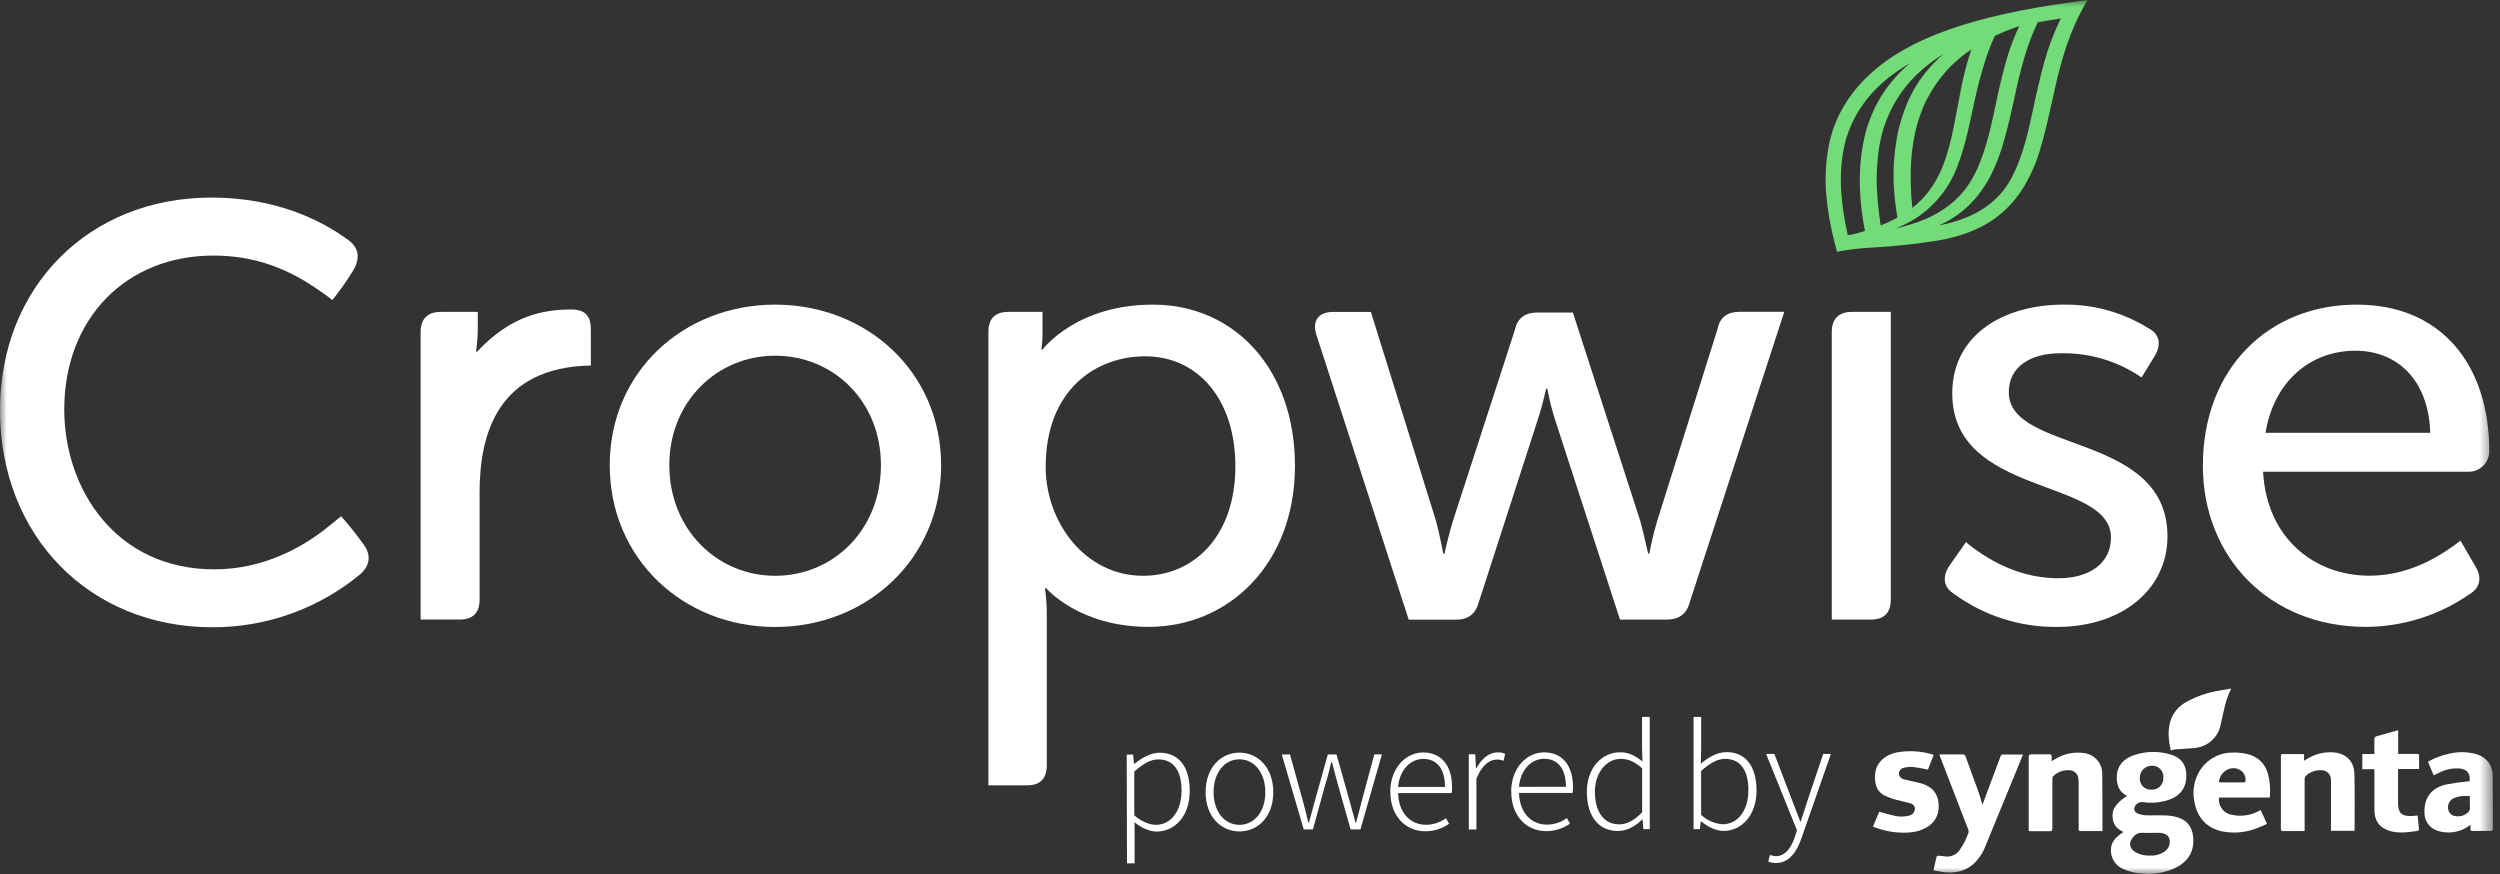 <svg fill="none" height="64" viewBox="0 0 183 64" width="183" xmlns="http://www.w3.org/2000/svg" xmlns:xlink="http://www.w3.org/1999/xlink"><rect x="0" y="0" width="183" height="64" fill="#333333" stroke="none"/><mask id="a" height="64" maskUnits="userSpaceOnUse" width="183" x="0" y="0"><path d="m182.487 0h-182.487v64h182.487z" fill="#fff"/></mask><g mask="url(#a)"><g fill="#fff"><path d="m15.547 45.915c-9.005 0-15.547-6.688-15.547-15.896 0-9.015 6.505-15.557 15.47-15.557 4.819 0 8.142 1.711 10.073 3.144.731.546.837 1.327.303 2.209l-.556.855c-.279.42-.962 1.295-.962 1.295s-.402-.333-1.247-.899c-2.44-1.652-4.849-2.357-7.441-2.357-6.437-.008-10.937 4.628-10.937 11.268 0 5.813 3.771 11.7 10.977 11.7 3.57 0 6.357-1.578 8.066-2.901.375-.287 1.225-.986 1.225-.986s.665.765.992 1.189l.638.853c.582.779.498 1.562-.239 2.209-3.042 2.515-6.869 3.886-10.816 3.875z"/><path d="m41.826 22.654c-2.008 0-4.417.424-6.899 3.086h-.088c.089-.56.134-1.126.135-1.693v-1.217h-2.717c-.934 0-1.468.49-1.468 1.47v21.052h2.847c.98 0 1.47-.489 1.47-1.468v-7.83c0-4.391 1.383-9.168 8.146-9.3v-2.63c0-.978-.402-1.468-1.425-1.468"/><path d="m56.74 22.299c6.718 0 12.149 4.939 12.149 11.75 0 6.855-5.431 11.846-12.149 11.846s-12.107-4.983-12.107-11.846c0-6.811 5.385-11.75 12.107-11.75zm0 19.849c4.271 0 7.744-3.381 7.744-8.1 0-4.674-3.474-8.011-7.744-8.011-4.231 0-7.746 3.337-7.746 8.011 0 4.718 3.516 8.1 7.746 8.1z"/><path d="m84.391 22.299c-5.652 0-8.078 3.293-8.078 3.293h-.088c.059-.399.088-.802.088-1.205v-1.558h-2.494c-.978 0-1.468.492-1.468 1.47v33.186h2.849c.934 0 1.424-.49 1.424-1.47v-11.001c.004-.656-.04-1.311-.133-1.96h.09s2.381 2.833 7.499 2.833c5.875 0 10.712-4.618 10.712-11.794 0-6.987-4.347-11.794-10.401-11.794m-.711 19.849c-4.295 0-7.136-3.959-7.136-7.967 0-5.74 3.765-8.1 7.274-8.1 3.879 0 6.612 3.16 6.612 8.055 0 5.12-3.056 8.011-6.75 8.011z"/><path d="m125.727 24.078-4.417 14.043c-.235.793-.429 1.597-.58 2.409h-.089s-.265-1.247-.578-2.409l-4.929-15.243h-2.631c-.847 0-1.425.402-1.606 1.245l-4.54 13.999c-.355 1.157-.622 2.409-.622 2.409h-.09s-.221-1.247-.532-2.409l-4.765-15.29h-2.753c-1.068 0-1.556.625-1.245 1.649l6.769 20.881h3.467c.846 0 1.424-.402 1.649-1.245l4.273-13.22c.267-.803.489-1.62.666-2.447h.09c.15.83.358 1.647.623 2.447l4.696 14.457h3.45c.845 0 1.423-.402 1.646-1.245l6.929-21.283h-3.281c-.889 0-1.423.402-1.606 1.247"/><path d="m134.086 24.301v21.054h2.849c.978 0 1.47-.49 1.47-1.47v-21.054h-2.849c-.936 0-1.47.492-1.47 1.47z"/><path d="m147.044 28.708c0-1.913 1.646-2.849 3.783-2.849 2.115-.048 4.191.571 5.935 1.769l1.004-1.634c.446-.803.311-1.56-.49-1.96-1.865-1.165-4.026-1.767-6.224-1.735-4.418 0-8.146 2.225-8.146 6.497 0 7.612 11.617 6.142 11.617 10.547 0 1.915-1.606 2.984-3.827 2.984-2.628 0-4.793-1.072-6.606-2.486-.064-.05-.121-.109-.17-.175l-1.239 1.769c-.49.757-.446 1.512.311 2.008 2.191 1.613 4.847 2.472 7.568 2.448 4.853 0 8.099-2.811 8.099-6.626 0-7.658-11.615-6.054-11.615-10.549"/><path d="m182.214 33.025c0-6.277-3.472-10.726-9.704-10.726-6.409 0-11.26 4.628-11.26 11.794 0 6.676 4.851 11.794 11.929 11.794 2.723-.009 5.379-.85 7.611-2.409.755-.444.89-1.205.444-1.958l-1.122-1.94c-1.058.785-3.426 2.562-6.666 2.562-4.006 0-7.522-2.715-7.789-7.61h15.043c.199.002.397-.036.582-.112.184-.075.352-.187.493-.328.141-.141.252-.309.327-.493.076-.184.114-.382.112-.582m-16.38-1.335c.622-3.783 3.295-6.009 6.588-6.009 2.981 0 5.34 2.048 5.475 6.009z"/><path d="m82.477 55.238h.47l.058.685h.026c.53-.43 1.181-.823 1.849-.823 1.468 0 2.209 1.1 2.209 2.801 0 1.865-1.122 2.966-2.409 2.968-.52 0-1.072-.243-1.636-.669l.01 1.004v1.994h-.558zm4.016 2.664c0-1.333-.476-2.315-1.715-2.315-.536 0-1.1.315-1.749.889v3.213c.602.502 1.175.689 1.584.689 1.092 0 1.877-1.004 1.875-2.478"/><path d="m88.25 57.99c0-1.837 1.151-2.897 2.474-2.897 1.323 0 2.478 1.054 2.48 2.891.002 1.837-1.15 2.875-2.474 2.877s-2.478-1.054-2.48-2.871zm4.371 0c0-1.425-.803-2.409-1.897-2.409-1.094 0-1.893.986-1.891 2.409.002 1.424.803 2.389 1.897 2.387 1.094-.002 1.891-.966 1.891-2.389m1.205-2.759h.602l.972 3.508c.133.512.259.984.369 1.48h.046c.131-.496.261-.972.402-1.48l.98-3.512h.636l.988 3.51c.139.51.269.982.402 1.478h.046c.131-.496.255-.968.386-1.48l.946-3.512h.556l-1.572 5.489h-.719l-.95-3.355c-.153-.526-.263-1.032-.416-1.57h-.046c-.131.538-.257 1.064-.428 1.59l-.92 3.335h-.673zm7.941 2.749c0-1.791 1.166-2.895 2.409-2.897 1.315 0 2.114.936 2.116 2.546.004.142-.005.285-.028.426h-3.921c.024 1.359.827 2.321 2.042 2.321.526-.001 1.039-.171 1.462-.484l.225.412c-.512.356-1.12.547-1.743.546-1.406 0-2.552-1.074-2.554-2.873m3.999-.371c0-1.367-.62-2.052-1.592-2.052-.909 0-1.731.771-1.843 2.054z"/><path d="m107.516 55.214h.469l.059 1.022h.026c.371-.679.911-1.161 1.562-1.161.19-.008.379.031.55.113l-.122.502c-.159-.063-.329-.094-.5-.09-.492 0-1.075.371-1.486 1.405v3.712h-.556z"/><path d="m110.617 57.969c0-1.791 1.167-2.895 2.41-2.897 1.315 0 2.116.936 2.118 2.544.002.143-.008.286-.03.428h-3.922c.027 1.359.828 2.321 2.042 2.319.527-.001 1.039-.17 1.462-.482l.225.412c-.512.355-1.12.546-1.743.546-1.405 0-2.552-1.076-2.554-2.873m4.002-.371c0-1.367-.623-2.052-1.592-2.052-.912 0-1.733.769-1.846 2.054z"/><path d="m116.156 57.963c0-1.775 1.125-2.895 2.428-2.895.656 0 1.102.245 1.644.669l-.03-1.004v-2.253h.564v8.21h-.47l-.056-.705h-.026c-.448.448-1.056.841-1.777.843-1.377 0-2.271-1.022-2.275-2.873m4.046 1.496v-3.213c-.566-.502-1.04-.689-1.57-.689-1.066 0-1.889 1.042-1.887 2.409 0 1.444.638 2.387 1.779 2.385.602 0 1.12-.311 1.682-.887"/><path d="m124.493 60.135-.06.558h-.464v-8.214h.556v2.365l-.024 1.062c.546-.466 1.205-.851 1.869-.851 1.468 0 2.199 1.1 2.209 2.799 0 1.867-1.123 2.968-2.41 2.97-.524 0-1.126-.271-1.64-.693zm3.491-2.273c0-1.333-.475-2.315-1.714-2.315-.534 0-1.121.313-1.749.889v3.213c.432.406.992.649 1.584.687 1.092 0 1.877-1.004 1.875-2.476"/><path d="m129.436 63.058.122-.474c.143.053.294.083.446.088.665 0 1.114-.602 1.385-1.426l.149-.47-2.257-5.586h.603l1.303 3.403c.18.466.401 1.05.592 1.542h.032c.173-.488.347-1.074.502-1.544l1.145-3.403h.564l-2.151 6.16c-.317.938-.873 1.825-1.873 1.825-.196.001-.39-.038-.57-.114"/><path d="m155.42 60.898c-.088-.052-.146-.09-.2-.122-.661-.349-.699-1.249-.42-1.683.19-.289.44-.533.733-.717l.15-.098c-.014-.02-.02-.042-.032-.048-.58-.309-.728-.831-.698-1.432.042-.813.542-1.273 1.255-1.518.888-.31 1.854-.319 2.748-.026.846.265 1.131.92 1.08 1.681-.058.891-.59 1.454-1.562 1.697-.53.14-1.084.168-1.626.082-.127-.011-.254.018-.363.086-.109.067-.193.167-.239.286-.029.089-.022.187.018.272.041.085.113.151.201.184.196.081.405.128.618.139.516.018 1.034-.018 1.55.014.326.016.647.084.952.201.664.267.935.825.967 1.512.049 1.034-.471 1.723-1.373 2.152-.741.332-1.557.464-2.365.382-.494-.021-.979-.138-1.428-.345-.298-.134-.544-.364-.697-.653-.154-.289-.208-.621-.152-.943.074-.428.367-.705.693-.958l.2-.142m1.956 1.723c.408.029.812-.094 1.135-.345.129-.107.224-.249.272-.41.048-.161.048-.332-.001-.492-.097-.267-.348-.402-.743-.414h-.107c-.373 0-.751.018-1.124 0-.124-.008-.248.015-.362.066-.114.051-.213.128-.291.226-.383.42-.311.873.189 1.147.318.167.674.245 1.032.229m.972-5.71c.01-.115-.005-.231-.044-.339s-.101-.207-.182-.29c-.08-.083-.178-.147-.285-.188-.108-.042-.223-.059-.338-.052-.117.001-.231.025-.338.07-.108.045-.205.111-.286.194-.082.083-.146.181-.189.289-.044.108-.066.223-.065.339-.008.114.008.228.048.335.039.107.101.204.181.286s.176.145.282.186c.107.041.221.059.334.053.118.008.237-.009.347-.05.111-.041.212-.106.295-.19.084-.084.149-.184.19-.295.041-.111.058-.229.05-.347z"/><path d="m148.089 55.218c-.181.444-.347.855-.516 1.265-.743 1.814-1.487 3.625-2.231 5.433-.187.503-.489.956-.881 1.323-.623.554-1.362.691-2.163.602-.253-.028-.502-.082-.767-.127.079-.353.147-.683.229-1.004 0-.036.105-.076.159-.072.176.01.351.046.53.06.188.014.376-.021.547-.1s.319-.2.431-.352c.292-.406.52-.854.676-1.329.012-.074 0-.15-.036-.217-.669-1.74-1.338-3.473-2.008-5.198-.032-.082-.064-.165-.102-.267l.201-.012h1.479c.055-.009.111.004.158.035.046.031.078.078.091.132.304.849.623 1.693.928 2.542.11.311.201.632.295.98.026-.062.044-.1.058-.139.426-1.146.853-2.291 1.281-3.435.013-.027.032-.05.055-.069.022-.019.049-.032.078-.039h1.52"/><path d="m172.358 60.816h-1.731v-.201c0-1.1 0-2.201 0-3.301 0-.076 0-.155 0-.231.002-.096-.016-.191-.053-.279-.037-.088-.092-.168-.161-.235-.069-.066-.151-.118-.241-.151-.09-.033-.186-.047-.282-.042-.208-.007-.415.029-.609.105-.194.076-.371.191-.519.337-.047.065-.07.143-.064.223v3.55.225c-.049.01-.098.017-.147.02-.474 0-.95 0-1.425 0-.123 0-.165-.034-.165-.161 0-1.772 0-3.544 0-5.315 0-.094 0-.161.128-.161h1.464c.035.004.069.01.103.02v.466l.174-.1c.63-.412 1.385-.588 2.133-.496.837.131 1.357.677 1.379 1.56.036 1.377.012 2.759.014 4.16"/><path d="m153.885 60.836c-.084 0-.149 0-.211 0h-1.267c-.247 0-.249 0-.249-.255 0-1.058 0-2.116 0-3.176 0-.124 0-.249-.016-.373-.003-.166-.069-.324-.184-.444s-.271-.192-.436-.203c-.226-.025-.454.002-.668.078-.213.076-.407.199-.567.36-.043.061-.062.136-.054.211v3.586c0 .189-.054.229-.231.225-.434-.012-.868 0-1.301 0-.064 0-.129 0-.201-.01v-.201c0-1.731 0-3.462 0-5.192 0-.189.056-.231.231-.227.422.012.845 0 1.267 0 .134 0 .201.034.183.181v.319l.241-.141c.63-.395 1.379-.555 2.116-.454.371.043.714.22.963.5.248.279.385.64.384 1.014.018 1.279.01 2.558.014 3.835v.369"/><path d="m165.49 59.306c.145.325.291.653.454 1.004-.263.113-.512.237-.771.327-.814.315-1.701.389-2.556.213-1.116-.261-1.755-1.004-1.974-2.098-.169-.73-.07-1.496.279-2.159.235-.447.586-.823 1.017-1.088.43-.265.924-.408 1.429-.416.397-.017.795.024 1.181.12.35.081.671.257.928.507.258.251.442.567.533.914.15.571.198 1.163.141 1.751h-3.721c-.039.289.037.583.21.818.174.235.432.393.72.441.667.151 1.367.056 1.97-.267l.126-.066h.034m-3.056-2.068c.028.02.038.032.046.032h1.807c.031 0 .085-.062.087-.098.015-.134-.002-.269-.051-.394-.048-.125-.126-.237-.226-.327-.145-.121-.322-.197-.509-.217s-.376.014-.543.101c-.172.084-.32.211-.428.369-.109.158-.174.341-.191.532"/><path d="m180.841 60.37c-.312.257-.683.433-1.08.512-.45.094-.917.067-1.353-.08-.269-.086-.504-.255-.672-.482-.167-.227-.26-.501-.264-.783-.05-1.106.47-1.839 1.562-2.108.512-.102 1.029-.176 1.548-.223.062 0 .129 0 .189-.01.092-.54-.171-.877-.695-.94-.5-.043-1.002.049-1.453.267-.157.068-.308.151-.476.235l-.42-1.004c.46-.258.954-.448 1.468-.564.635-.166 1.302-.174 1.941-.024.842.217 1.32.783 1.33 1.644.018 1.285 0 2.57.012 3.855 0 .127-.047.163-.169.161-.434 0-.869 0-1.303 0-.139 0-.181-.05-.167-.177 0-.076 0-.153 0-.275m-.046-1.548c0-.088 0-.179 0-.267 0-.325.058-.303-.311-.293-.328-.017-.654.052-.946.201-.132.082-.234.205-.292.349s-.069.303-.031.454c.027.126.094.24.191.325s.219.137.347.147c.135.025.273.022.407-.009.134-.031.26-.089.37-.17.095-.044.173-.118.221-.21.049-.092.066-.199.048-.301-.007-.077-.007-.154 0-.231"/><path d="m137.102 60.51c.16-.384.313-.743.457-1.09.39.104.759.213 1.133.297.349.083.713.078 1.06-.016.088-.017.17-.057.238-.116.068-.059.12-.135.149-.219.025-.056.037-.117.034-.178-.002-.061-.018-.121-.047-.175-.029-.054-.069-.1-.119-.136s-.107-.06-.167-.07c-.339-.104-.692-.163-1.032-.263-.309-.082-.609-.193-.897-.331-.434-.231-.615-.64-.657-1.118-.104-1.177.653-1.823 1.606-2.02.871-.155 1.765-.102 2.611.155.025.01.049.023.072.038-.143.367-.283.729-.416 1.066-.383-.068-.741-.153-1.106-.191-.212-.016-.425.002-.63.054-.105.014-.202.065-.273.143s-.112.179-.117.284c.007.107.051.208.124.286.074.078.171.129.278.143.309.082.624.147.935.219.095.02.185.04.277.066.767.215 1.205.689 1.283 1.405.097.831-.229 1.484-.935 1.861-.386.202-.811.318-1.245.337-.815.052-1.632-.068-2.398-.351l-.2-.078"/><path d="m175.538 55.19h1.388c.08 0 .154 0 .152.117v.986h-1.54v.215 2.285c0 .761.313.986 1.074.934.113 0 .223-.022.358-.036.036.355.072.689.1 1.026-.002.021-.01.041-.023.058-.012.017-.028.031-.047.04-.713.104-1.428.223-2.135-.012-.706-.235-1.052-.721-1.058-1.512 0-.924 0-1.845 0-2.767 0-.066 0-.131 0-.217h-.885v-1.112h.881c0-.373 0-.717 0-1.06 0-.159.055-.215.201-.253.508-.135 1.014-.283 1.542-.432v1.739"/><path d="m158.903 54.935c-.187-.815-.259-1.606.054-2.393.24-.523.651-.948 1.166-1.205.729-.391 1.517-.656 2.334-.785.283-.054.57-.098.859-.149-.137.295-.256.598-.358.907-.154.564-.269 1.141-.401 1.713-.067.372-.232.719-.48 1.005-.247.286-.567.5-.926.619-.255.075-.519.119-.785.131-.389.038-.781.048-1.172.078-.103.02-.204.048-.301.084"/></g><path d="m152.8 0-1.065.145c-7.33 1.004-12.047 2.664-14.858 5.295-1.483 1.347-2.61 3.154-2.991 5.146-.245 1.218-.313 2.465-.201 3.703.106 1.167.309 2.322.606 3.455.016.068.03.133.048.201l.127.492.498-.102c.725-.111 1.456-.184 2.188-.219 1.572-.089 3.137-.259 4.691-.508 2.61-.444 4.287-1.438 5.441-2.769.06-.068.116-.139.175-.201.058-.062.148-.191.221-.289.072-.098.162-.201.232-.305.664-1.009 1.162-2.118 1.474-3.285.34-1.132.585-2.267.836-3.383.475-2.237 1.022-4.417 2.041-6.383l.021-.054zm-2.914 3.715c-.353 1.126-.614 2.263-.875 3.387-.478 2.243-.89 4.502-2.008 6.335-.108.177-.231.343-.357.51-.988 1.225-2.444 2.118-4.723 2.554.621-.268 1.202-.621 1.727-1.048.414-.341.791-.724 1.126-1.143.33-.421.625-.869.882-1.339.474-.927.844-1.904 1.102-2.913.273-.988.488-1.972.709-2.946.401-1.913.875-3.781 1.694-5.479.549-.096 1.107-.201 1.689-.277-.375.763-.695 1.551-.958 2.359m-14.703 6.291c.151-.486.347-.956.586-1.406.042-.08.082-.161.129-.239.062-.11.13-.221.2-.329.045-.07.085-.141.131-.201.843-1.255 2.032-2.323 3.614-3.231-.082.068-.165.131-.245.201-.846.746-1.562 1.628-2.116 2.61-.548.992-.927 2.068-1.123 3.184-.389 2.116-.257 4.261.149 6.313-.331.098-.665.201-1.004.273l-.253.03c-.233-.99-.388-1.997-.466-3.012-.097-1.13-.036-2.268.183-3.381.053-.274.12-.546.201-.813m2.208 3.857c-.043-1.024.013-2.05.167-3.064.309-2.014 1.261-3.875 2.715-5.303.615-.593 1.294-1.116 2.026-1.558-.347.292-.674.607-.978.944-.671.74-1.221 1.58-1.631 2.49-.394.906-.681 1.854-.853 2.827-.085.484-.144.972-.177 1.462-.048.49-.046.978-.046 1.466s.064.97.095 1.456c.052.452.122.901.186 1.353-.394.215-.802.405-1.221.568-.138-.875-.229-1.756-.273-2.64m2.591 1.355c-.027-.251-.053-.504-.073-.755-.014-.456-.056-.912-.048-1.365-.011-.453.001-.906.038-1.357.028-.448.08-.894.155-1.337.139-.88.38-1.74.719-2.564.355-.811.816-1.572 1.369-2.263.618-.761 1.347-1.424 2.164-1.966-.082.235-.16.472-.232.709-.244.839-.445 1.689-.603 2.548-.335 1.691-.572 3.371-1.12 4.911-.262.768-.638 1.493-1.115 2.15-.36.488-.786.924-1.265 1.297m.629.946c-.596.222-1.206.405-1.825.55.373-.149.737-.322 1.088-.518 1.584-.91 2.797-2.348 3.427-4.062.645-1.667.928-3.383 1.304-5.02.184-.825.401-1.636.642-2.425.21-.706.472-1.396.783-2.064.147-.072.293-.143.442-.201.44-.201.889-.369 1.343-.524-.306.652-.571 1.322-.791 2.008-.305.984-.544 1.974-.765 2.954-.416 1.964-.781 3.913-1.58 5.632-.203.42-.44.823-.709 1.205-.273.374-.585.718-.93 1.026-.715.621-1.537 1.108-2.425 1.438" fill="#73dc78"/></g></svg>